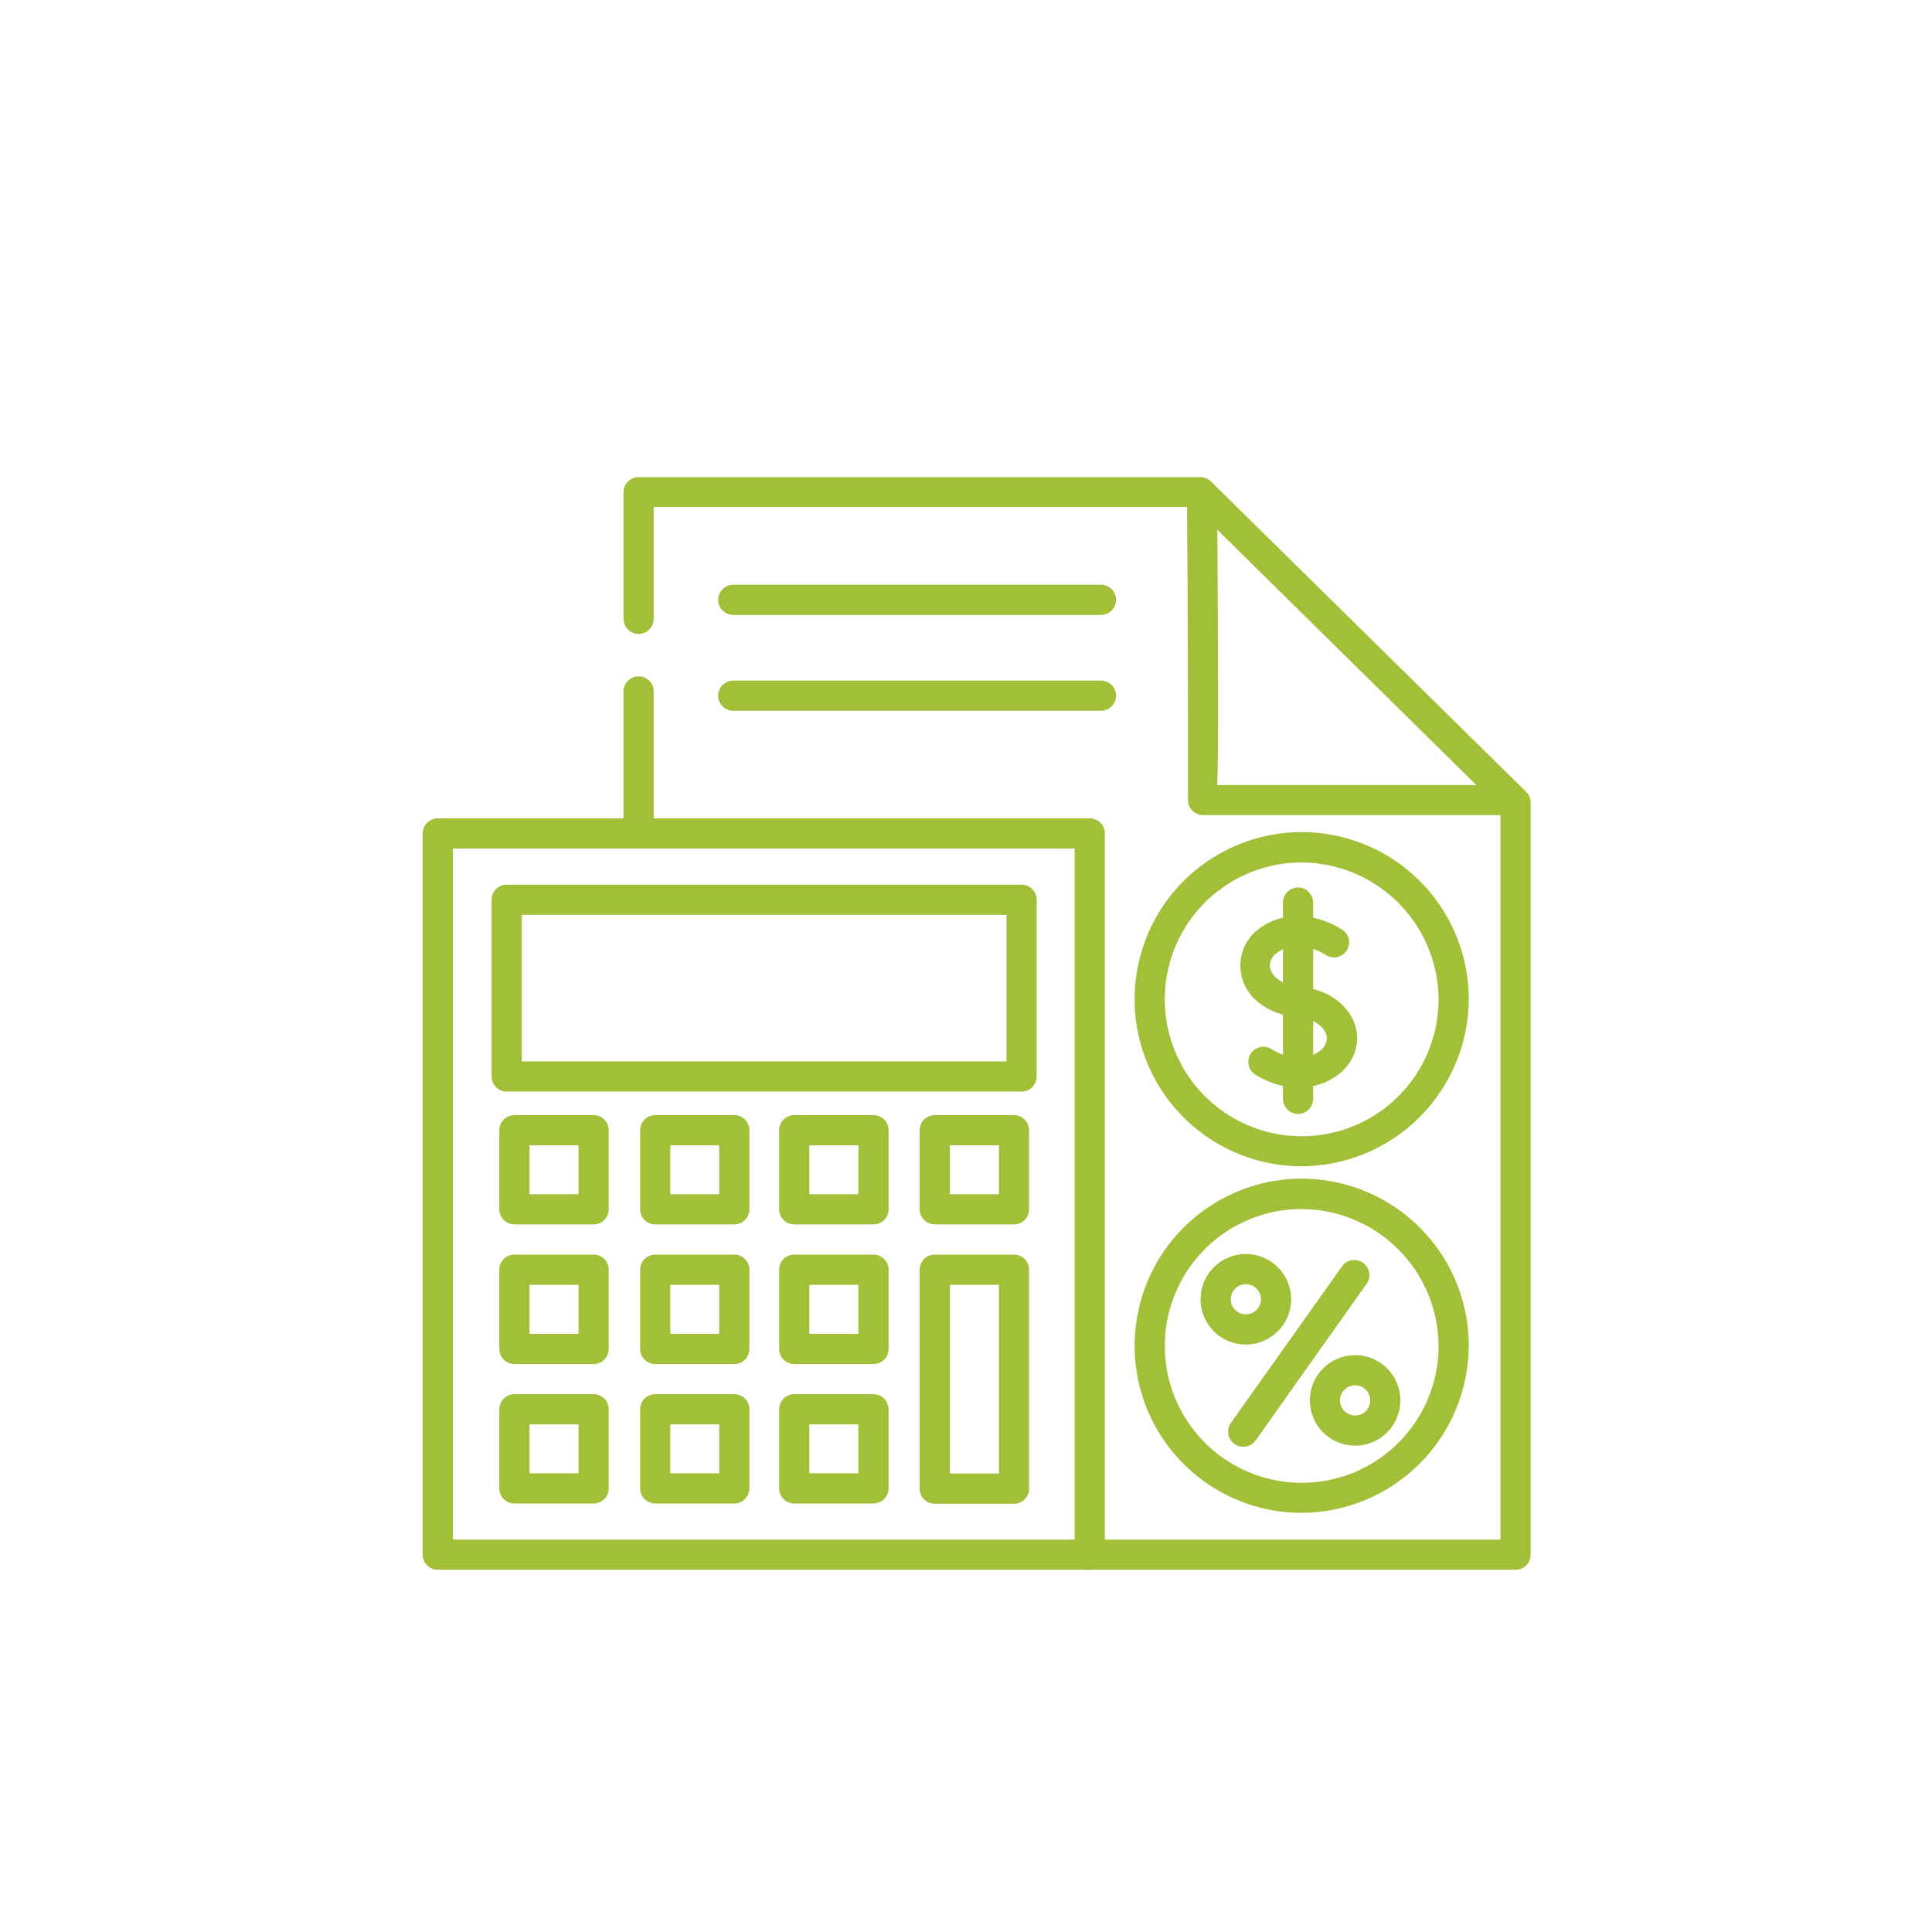 <?xml version="1.0" encoding="UTF-8"?> <svg xmlns="http://www.w3.org/2000/svg" width="352" height="352" viewBox="0 0 352 352" fill="none"><path d="M236.94 275.633C230.928 275.589 225.064 273.767 220.087 270.395C215.11 267.024 211.242 262.255 208.972 256.688C206.702 251.122 206.13 245.008 207.329 239.117C208.529 233.227 211.445 227.823 215.711 223.587C219.977 219.352 225.402 216.474 231.301 215.317C237.2 214.16 243.31 214.776 248.86 217.086C254.41 219.397 259.151 223.299 262.487 228.3C265.822 233.302 267.602 239.178 267.602 245.19C267.566 253.291 264.317 261.046 258.568 266.754C252.819 272.461 245.041 275.654 236.94 275.633ZM236.94 220.275C232.015 220.318 227.213 221.819 223.14 224.587C219.067 227.355 215.904 231.267 214.051 235.83C212.197 240.393 211.736 245.403 212.726 250.227C213.715 255.052 216.111 259.475 219.61 262.94C223.11 266.406 227.557 268.757 232.391 269.699C237.225 270.641 242.23 270.13 246.774 268.232C251.318 266.333 255.199 263.132 257.927 259.032C260.655 254.931 262.108 250.115 262.102 245.19C262.059 238.553 259.386 232.203 254.669 227.533C249.953 222.863 243.577 220.253 236.94 220.275Z" fill="#A2C037"></path><path d="M226.985 244.97C225.353 244.97 223.758 244.486 222.401 243.58C221.045 242.673 219.987 241.385 219.363 239.877C218.738 238.37 218.575 236.711 218.893 235.11C219.212 233.51 219.997 232.04 221.151 230.886C222.305 229.733 223.775 228.947 225.375 228.628C226.976 228.31 228.635 228.474 230.142 229.098C231.649 229.722 232.938 230.78 233.844 232.137C234.751 233.493 235.235 235.088 235.235 236.72C235.235 238.908 234.366 241.006 232.819 242.554C231.271 244.101 229.173 244.97 226.985 244.97ZM226.985 233.97C226.441 233.97 225.909 234.131 225.457 234.433C225.005 234.736 224.652 235.165 224.444 235.668C224.236 236.17 224.182 236.723 224.288 237.256C224.394 237.79 224.656 238.28 225.04 238.665C225.425 239.049 225.915 239.311 226.448 239.417C226.982 239.523 227.535 239.469 228.037 239.261C228.54 239.052 228.969 238.7 229.271 238.248C229.574 237.796 229.735 237.264 229.735 236.72C229.735 235.991 229.445 235.291 228.929 234.775C228.414 234.26 227.714 233.97 226.985 233.97Z" fill="#A2C037"></path><path d="M246.895 263.395C245.263 263.395 243.668 262.911 242.312 262.005C240.955 261.098 239.897 259.81 239.273 258.302C238.649 256.795 238.485 255.136 238.804 253.536C239.122 251.935 239.908 250.465 241.061 249.311C242.215 248.158 243.685 247.372 245.286 247.054C246.886 246.735 248.545 246.899 250.052 247.523C251.56 248.147 252.848 249.205 253.755 250.562C254.661 251.918 255.145 253.513 255.145 255.145C255.145 257.333 254.276 259.431 252.729 260.979C251.181 262.526 249.083 263.395 246.895 263.395ZM246.895 252.395C246.351 252.395 245.819 252.556 245.367 252.858C244.915 253.161 244.562 253.59 244.354 254.093C244.146 254.595 244.092 255.148 244.198 255.682C244.304 256.215 244.566 256.705 244.95 257.09C245.335 257.474 245.825 257.736 246.359 257.842C246.892 257.948 247.445 257.894 247.947 257.686C248.45 257.478 248.879 257.125 249.182 256.673C249.484 256.221 249.645 255.689 249.645 255.145C249.645 254.416 249.355 253.716 248.84 253.2C248.324 252.685 247.624 252.395 246.895 252.395Z" fill="#A2C037"></path><path d="M226.517 263.588C225.947 263.592 225.39 263.419 224.922 263.093C224.625 262.884 224.372 262.619 224.177 262.312C223.983 262.005 223.851 261.663 223.79 261.305C223.729 260.947 223.739 260.581 223.82 260.227C223.901 259.873 224.051 259.538 224.262 259.243L244.502 230.725C244.923 230.132 245.561 229.73 246.277 229.606C246.994 229.483 247.73 229.648 248.325 230.065C248.622 230.273 248.875 230.539 249.07 230.846C249.264 231.152 249.396 231.495 249.457 231.852C249.519 232.21 249.508 232.577 249.427 232.931C249.346 233.285 249.196 233.619 248.985 233.915L228.772 262.433C228.517 262.792 228.178 263.084 227.786 263.285C227.393 263.486 226.958 263.59 226.517 263.588Z" fill="#A2C037"></path><path d="M236.94 212.492C230.928 212.449 225.064 210.627 220.087 207.255C215.11 203.884 211.242 199.115 208.972 193.548C206.702 187.982 206.13 181.868 207.329 175.977C208.529 170.087 211.445 164.683 215.711 160.447C219.977 156.212 225.402 153.334 231.301 152.177C237.2 151.02 243.31 151.636 248.86 153.946C254.41 156.257 259.151 160.159 262.487 165.16C265.822 170.162 267.602 176.038 267.602 182.05C267.566 190.151 264.317 197.906 258.568 203.614C252.819 209.321 245.041 212.514 236.94 212.492ZM236.94 157.135C232.015 157.178 227.213 158.679 223.14 161.447C219.067 164.215 215.904 168.127 214.051 172.69C212.197 177.253 211.736 182.263 212.726 187.087C213.715 191.912 216.111 196.335 219.61 199.8C223.11 203.266 227.557 205.617 232.391 206.559C237.225 207.5 242.23 206.99 246.774 205.092C251.318 203.193 255.199 199.992 257.927 195.892C260.655 191.791 262.108 186.975 262.102 182.05C262.059 175.413 259.386 169.063 254.669 164.393C249.953 159.723 243.577 157.113 236.94 157.135Z" fill="#A2C037"></path><path d="M236.5 185.268C233.808 185.185 231.218 184.219 229.13 182.518C228.114 181.69 227.303 180.639 226.759 179.446C226.215 178.254 225.954 176.952 225.995 175.643C226.027 174.508 226.293 173.393 226.775 172.366C227.258 171.34 227.947 170.423 228.8 169.675C229.974 168.676 231.334 167.92 232.802 167.448C234.27 166.976 235.816 166.798 237.352 166.925C239.876 167.137 242.311 167.958 244.447 169.318C244.769 169.508 245.049 169.762 245.269 170.064C245.49 170.366 245.646 170.71 245.729 171.075C245.812 171.439 245.82 171.817 245.752 172.185C245.684 172.552 245.542 172.902 245.334 173.213C245.126 173.524 244.857 173.789 244.543 173.993C244.229 174.196 243.877 174.333 243.508 174.396C243.14 174.459 242.762 174.445 242.399 174.357C242.035 174.269 241.694 174.107 241.395 173.883C240.049 173.062 238.536 172.554 236.967 172.398C236.158 172.317 235.34 172.397 234.562 172.633C233.783 172.869 233.059 173.256 232.43 173.773C231.822 174.275 231.437 174.996 231.357 175.78C231.367 176.255 231.483 176.721 231.697 177.145C231.911 177.569 232.218 177.939 232.595 178.228C233.739 179.163 235.16 179.695 236.637 179.74C237.367 179.74 238.066 180.03 238.582 180.545C239.098 181.061 239.387 181.761 239.387 182.49C239.387 183.219 239.098 183.919 238.582 184.435C238.066 184.95 237.367 185.24 236.637 185.24" fill="#A2C037"></path><path d="M236.638 198.165H235.758C233.237 197.939 230.806 197.119 228.663 195.773C228.054 195.368 227.63 194.738 227.486 194.021C227.342 193.304 227.488 192.559 227.893 191.95C228.297 191.341 228.928 190.918 229.644 190.773C230.361 190.629 231.106 190.775 231.715 191.18C233.057 192.009 234.572 192.517 236.143 192.665C236.95 192.751 237.767 192.676 238.546 192.444C239.325 192.213 240.05 191.83 240.68 191.318C241.289 190.805 241.674 190.075 241.753 189.283C241.753 187.303 239.443 185.488 236.473 185.323C235.743 185.286 235.058 184.961 234.568 184.42C234.078 183.878 233.824 183.164 233.86 182.435C233.897 181.706 234.221 181.021 234.763 180.531C235.304 180.041 236.018 179.786 236.748 179.823C242.798 180.125 247.5 184.498 247.253 189.53C247.188 190.656 246.894 191.756 246.388 192.764C245.882 193.771 245.175 194.664 244.31 195.388C242.173 197.208 239.445 198.186 236.638 198.138" fill="#A2C037"></path><path d="M236.5 202.95C235.771 202.95 235.071 202.66 234.555 202.144C234.04 201.629 233.75 200.929 233.75 200.2V164.45C233.75 163.721 234.04 163.021 234.555 162.505C235.071 161.99 235.771 161.7 236.5 161.7C237.229 161.7 237.929 161.99 238.445 162.505C238.96 163.021 239.25 163.721 239.25 164.45V200.2C239.25 200.929 238.96 201.629 238.445 202.144C237.929 202.66 237.229 202.95 236.5 202.95Z" fill="#A2C037"></path><path d="M198.633 286H79.75C79.021 286 78.321 285.71 77.805 285.195C77.29 284.679 77 283.979 77 283.25V151.855C77 151.126 77.29 150.426 77.805 149.91C78.321 149.395 79.021 149.105 79.75 149.105H198.55C199.279 149.105 199.979 149.395 200.495 149.91C201.01 150.426 201.3 151.126 201.3 151.855V283.25C201.3 283.979 201.01 284.679 200.495 285.195C199.979 285.71 199.279 286 198.55 286H198.633ZM82.5 280.5H195.8V154.605H82.5V280.5Z" fill="#A2C037"></path><path d="M276.128 286H198C197.271 286 196.571 285.71 196.055 285.195C195.54 284.679 195.25 283.979 195.25 283.25C195.25 282.521 195.54 281.821 196.055 281.305C196.571 280.79 197.271 280.5 198 280.5H273.378V147.372L217.58 92.373H119.103V112.75C119.103 113.479 118.813 114.179 118.297 114.695C117.781 115.21 117.082 115.5 116.353 115.5C115.623 115.5 114.924 115.21 114.408 114.695C113.892 114.179 113.603 113.479 113.603 112.75V89.677C113.603 88.948 113.892 88.249 114.408 87.733C114.924 87.217 115.623 86.927 116.353 86.927H218.708C219.429 86.93 220.12 87.217 220.633 87.725L278.053 144.265C278.312 144.52 278.519 144.823 278.661 145.159C278.802 145.494 278.876 145.854 278.878 146.217V283.25C278.878 283.979 278.588 284.679 278.072 285.195C277.556 285.71 276.857 286 276.128 286Z" fill="#A2C037"></path><path d="M116.353 154.275C115.623 154.275 114.924 153.985 114.408 153.47C113.892 152.954 113.603 152.254 113.603 151.525V125.978C113.603 125.248 113.892 124.549 114.408 124.033C114.924 123.517 115.623 123.228 116.353 123.228C117.082 123.228 117.781 123.517 118.297 124.033C118.813 124.549 119.103 125.248 119.103 125.978V151.525C119.103 152.254 118.813 152.954 118.297 153.47C117.781 153.985 117.082 154.275 116.353 154.275Z" fill="#A2C037"></path><path d="M108.158 223.08H93.72C92.991 223.08 92.291 222.79 91.776 222.274C91.26 221.759 90.97 221.059 90.97 220.33V205.92C90.97 205.191 91.26 204.491 91.776 203.975C92.291 203.46 92.991 203.17 93.72 203.17H108.158C108.887 203.17 109.587 203.46 110.102 203.975C110.618 204.491 110.908 205.191 110.908 205.92V220.33C110.908 221.059 110.618 221.759 110.102 222.274C109.587 222.79 108.887 223.08 108.158 223.08ZM96.47 217.58H105.408V208.67H96.47V217.58Z" fill="#A2C037"></path><path d="M108.158 248.517H93.72C92.991 248.517 92.291 248.228 91.776 247.712C91.26 247.196 90.97 246.497 90.97 245.767V231.33C90.97 230.601 91.26 229.901 91.776 229.385C92.291 228.87 92.991 228.58 93.72 228.58H108.158C108.887 228.58 109.587 228.87 110.102 229.385C110.618 229.901 110.908 230.601 110.908 231.33V245.767C110.908 246.497 110.618 247.196 110.102 247.712C109.587 248.228 108.887 248.517 108.158 248.517ZM96.47 243.017H105.408V234.08H96.47V243.017Z" fill="#A2C037"></path><path d="M108.158 273.927H93.72C92.991 273.927 92.291 273.638 91.776 273.122C91.26 272.606 90.97 271.907 90.97 271.177V256.767C90.97 256.038 91.26 255.339 91.776 254.823C92.291 254.307 92.991 254.017 93.72 254.017H108.158C108.887 254.017 109.587 254.307 110.102 254.823C110.618 255.339 110.908 256.038 110.908 256.767V271.177C110.908 271.907 110.618 272.606 110.102 273.122C109.587 273.638 108.887 273.927 108.158 273.927ZM96.47 268.427H105.408V259.517H96.47V268.427Z" fill="#A2C037"></path><path d="M133.787 223.08H119.377C118.648 223.08 117.949 222.79 117.433 222.274C116.917 221.759 116.627 221.059 116.627 220.33V205.92C116.627 205.191 116.917 204.491 117.433 203.975C117.949 203.46 118.648 203.17 119.377 203.17H133.787C134.517 203.17 135.216 203.46 135.732 203.975C136.248 204.491 136.537 205.191 136.537 205.92V220.33C136.537 221.059 136.248 221.759 135.732 222.274C135.216 222.79 134.517 223.08 133.787 223.08ZM122.127 217.58H131.037V208.67H122.127V217.58Z" fill="#A2C037"></path><path d="M133.787 248.517H119.377C118.648 248.517 117.949 248.228 117.433 247.712C116.917 247.196 116.627 246.497 116.627 245.767V231.33C116.627 230.601 116.917 229.901 117.433 229.385C117.949 228.87 118.648 228.58 119.377 228.58H133.787C134.517 228.58 135.216 228.87 135.732 229.385C136.248 229.901 136.537 230.601 136.537 231.33V245.767C136.537 246.497 136.248 247.196 135.732 247.712C135.216 248.228 134.517 248.517 133.787 248.517ZM122.127 243.017H131.037V234.08H122.127V243.017Z" fill="#A2C037"></path><path d="M133.787 273.927H119.377C118.648 273.927 117.949 273.638 117.433 273.122C116.917 272.606 116.627 271.907 116.627 271.177V256.767C116.627 256.038 116.917 255.339 117.433 254.823C117.949 254.307 118.648 254.017 119.377 254.017H133.787C134.517 254.017 135.216 254.307 135.732 254.823C136.248 255.339 136.537 256.038 136.537 256.767V271.177C136.537 271.907 136.248 272.606 135.732 273.122C135.216 273.638 134.517 273.927 133.787 273.927ZM122.127 268.427H131.037V259.517H122.127V268.427Z" fill="#A2C037"></path><path d="M159.143 223.08H144.705C143.976 223.08 143.276 222.79 142.761 222.274C142.245 221.759 141.955 221.059 141.955 220.33V205.92C141.955 205.191 142.245 204.491 142.761 203.975C143.276 203.46 143.976 203.17 144.705 203.17H159.143C159.872 203.17 160.571 203.46 161.087 203.975C161.603 204.491 161.893 205.191 161.893 205.92V220.33C161.893 221.059 161.603 221.759 161.087 222.274C160.571 222.79 159.872 223.08 159.143 223.08ZM147.455 217.58H156.393V208.67H147.455V217.58Z" fill="#A2C037"></path><path d="M184.745 223.08H170.308C169.578 223.08 168.879 222.79 168.363 222.274C167.847 221.759 167.558 221.059 167.558 220.33V205.92C167.558 205.191 167.847 204.491 168.363 203.975C168.879 203.46 169.578 203.17 170.308 203.17H184.745C185.474 203.17 186.174 203.46 186.69 203.975C187.205 204.491 187.495 205.191 187.495 205.92V220.33C187.495 221.059 187.205 221.759 186.69 222.274C186.174 222.79 185.474 223.08 184.745 223.08ZM173.058 217.58H181.995V208.67H173.058V217.58Z" fill="#A2C037"></path><path d="M159.143 248.517H144.705C143.976 248.517 143.276 248.228 142.761 247.712C142.245 247.196 141.955 246.497 141.955 245.767V231.33C141.955 230.601 142.245 229.901 142.761 229.385C143.276 228.87 143.976 228.58 144.705 228.58H159.143C159.872 228.58 160.571 228.87 161.087 229.385C161.603 229.901 161.893 230.601 161.893 231.33V245.767C161.893 246.497 161.603 247.196 161.087 247.712C160.571 248.228 159.872 248.517 159.143 248.517ZM147.455 243.017H156.393V234.08H147.455V243.017Z" fill="#A2C037"></path><path d="M184.745 273.982H170.308C169.578 273.982 168.879 273.693 168.363 273.177C167.847 272.661 167.558 271.962 167.558 271.232V231.33C167.558 230.601 167.847 229.901 168.363 229.385C168.879 228.87 169.578 228.58 170.308 228.58H184.745C185.474 228.58 186.174 228.87 186.69 229.385C187.205 229.901 187.495 230.601 187.495 231.33V271.232C187.495 271.962 187.205 272.661 186.69 273.177C186.174 273.693 185.474 273.982 184.745 273.982ZM173.058 268.482H181.995V234.08H173.058V268.482Z" fill="#A2C037"></path><path d="M159.143 273.927H144.705C143.976 273.927 143.276 273.638 142.761 273.122C142.245 272.606 141.955 271.907 141.955 271.177V256.767C141.955 256.038 142.245 255.339 142.761 254.823C143.276 254.307 143.976 254.017 144.705 254.017H159.143C159.872 254.017 160.571 254.307 161.087 254.823C161.603 255.339 161.893 256.038 161.893 256.767V271.177C161.893 271.907 161.603 272.606 161.087 273.122C160.571 273.638 159.872 273.927 159.143 273.927ZM147.455 268.427H156.393V259.517H147.455V268.427Z" fill="#A2C037"></path><path d="M186.12 198.88H92.317C91.588 198.88 90.889 198.59 90.373 198.075C89.857 197.559 89.567 196.859 89.567 196.13V163.927C89.567 163.198 89.857 162.499 90.373 161.983C90.889 161.467 91.588 161.177 92.317 161.177H186.12C186.849 161.177 187.549 161.467 188.064 161.983C188.58 162.499 188.87 163.198 188.87 163.927V196.13C188.87 196.859 188.58 197.559 188.064 198.075C187.549 198.59 186.849 198.88 186.12 198.88ZM95.067 193.38H183.37V166.677H95.067V193.38Z" fill="#A2C037"></path><path d="M200.585 112.035H133.595C132.866 112.035 132.166 111.745 131.651 111.23C131.135 110.714 130.845 110.014 130.845 109.285C130.845 108.556 131.135 107.856 131.651 107.34C132.166 106.825 132.866 106.535 133.595 106.535H200.585C201.315 106.535 202.014 106.825 202.53 107.34C203.045 107.856 203.335 108.556 203.335 109.285C203.335 110.014 203.045 110.714 202.53 111.23C202.014 111.745 201.315 112.035 200.585 112.035Z" fill="#A2C037"></path><path d="M200.585 129.498H133.595C132.866 129.498 132.166 129.208 131.651 128.692C131.135 128.176 130.845 127.477 130.845 126.748C130.845 126.018 131.135 125.319 131.651 124.803C132.166 124.287 132.866 123.998 133.595 123.998H200.585C201.315 123.998 202.014 124.287 202.53 124.803C203.045 125.319 203.335 126.018 203.335 126.748C203.335 127.477 203.045 128.176 202.53 128.692C202.014 129.208 201.315 129.498 200.585 129.498Z" fill="#A2C037"></path><path d="M274.752 148.5H219.202C218.817 148.502 218.435 148.423 218.082 148.268C217.729 148.113 217.413 147.885 217.154 147.6C216.894 147.315 216.698 146.978 216.577 146.612C216.456 146.246 216.414 145.859 216.452 145.475C216.452 143.275 216.452 111.238 216.26 90.035C216.26 89.306 216.549 88.606 217.065 88.091C217.581 87.575 218.28 87.285 219.01 87.285C219.739 87.285 220.439 87.575 220.954 88.091C221.47 88.606 221.76 89.306 221.76 90.035C221.952 123.42 222.035 137.17 221.76 143.028H274.752C275.482 143.028 276.181 143.317 276.697 143.833C277.213 144.349 277.502 145.048 277.502 145.778C277.502 146.507 277.213 147.206 276.697 147.722C276.181 148.238 275.482 148.528 274.752 148.528" fill="#A2C037"></path></svg> 